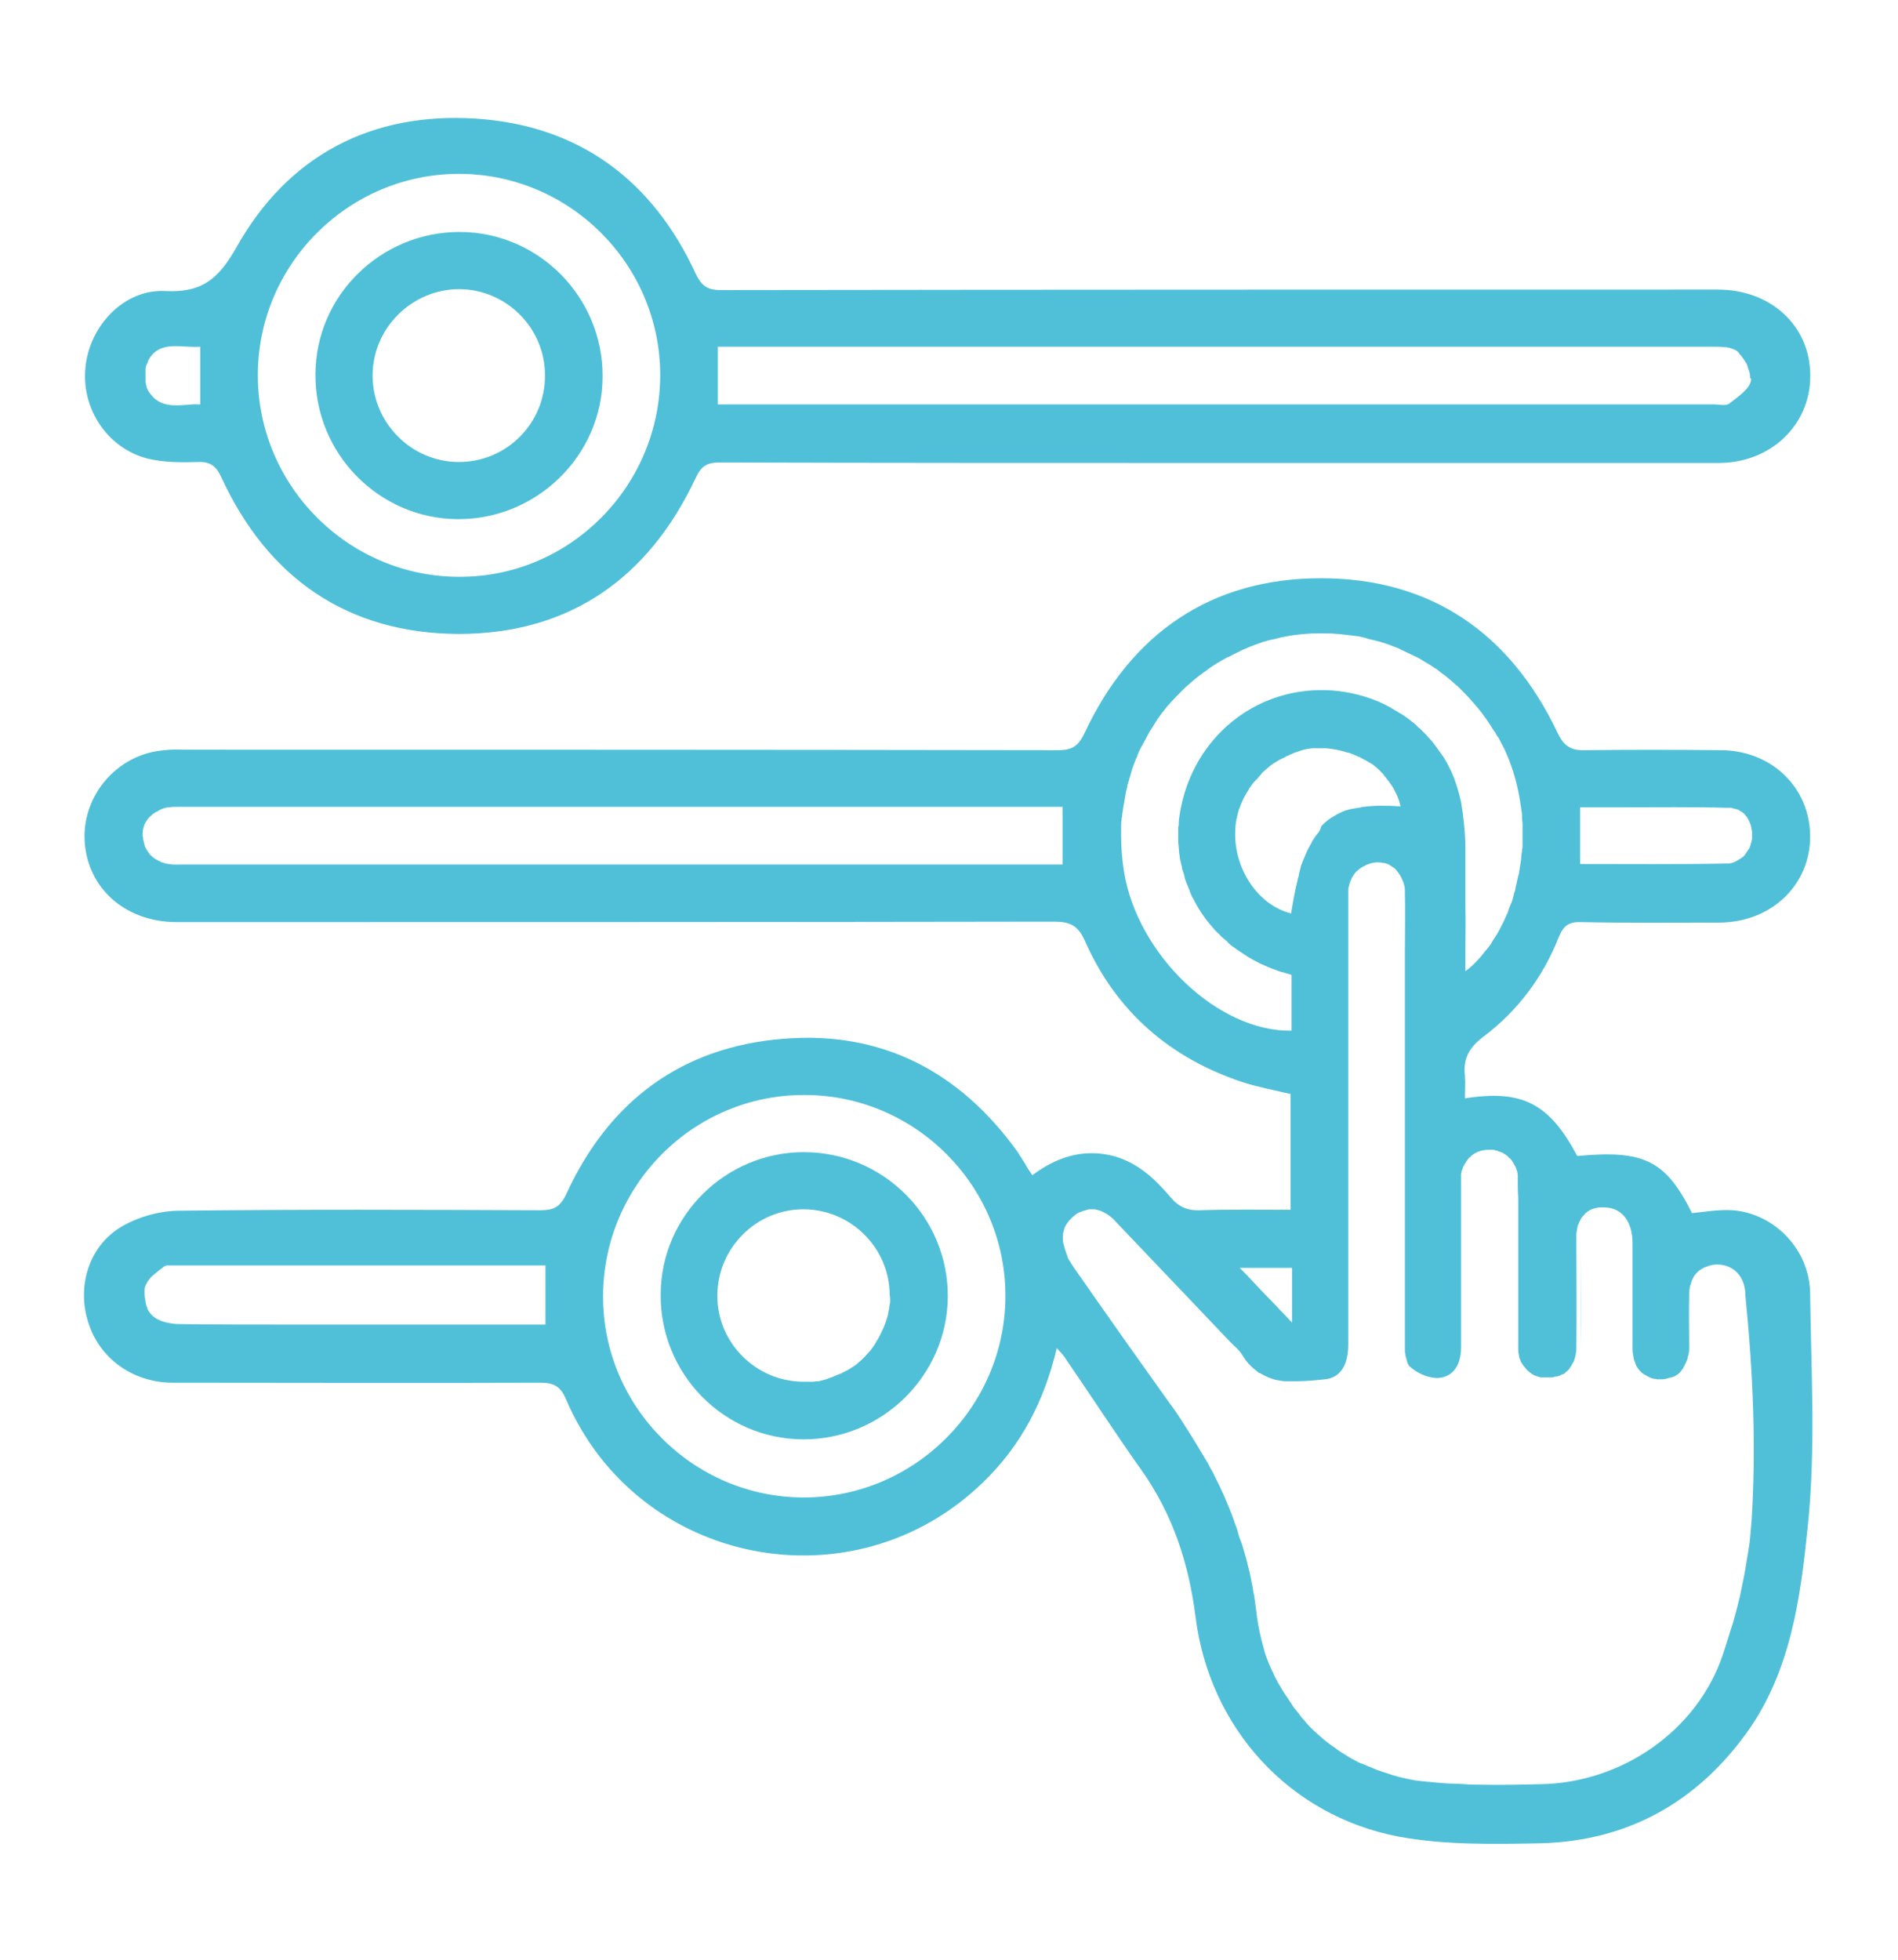 <?xml version="1.0" encoding="utf-8"?>
<!-- Generator: Adobe Illustrator 26.0.3, SVG Export Plug-In . SVG Version: 6.00 Build 0)  -->
<svg version="1.1" id="Calque_1" xmlns="http://www.w3.org/2000/svg" xmlns:xlink="http://www.w3.org/1999/xlink" x="0px" y="0px"
	 viewBox="0 0 395.3 408.1" style="enable-background:new 0 0 395.3 408.1;" xml:space="preserve">
<style type="text/css">
	.st0{fill:#50C0D9;}
</style>
<g>
	<path class="st0" d="M377,269.3c-0.1-9-7.3-16.6-16.1-17.3c-2.8-0.2-5.6,0.3-8.5,0.6c-5.5-11-10-13.2-23.9-11.9
		c-5.8-10.9-11.4-13.9-23.4-12c0-1.7,0.1-3.2,0-4.7c-0.4-3.5,0.8-5.8,3.8-8.1c7.2-5.4,12.5-12.5,15.8-20.9c1-2.4,2.2-3.1,4.7-3
		c9.6,0.2,19.2,0.1,28.8,0.1c10.8-0.1,18.9-7.9,18.8-18.1c-0.1-10.1-8.1-17.8-18.7-17.8c-9.4-0.1-18.7-0.1-28.1,0
		c-2.9,0.1-4.4-0.7-5.8-3.6c-9.8-20.7-26.3-32.2-49.3-32.2c-22.9,0-39.5,11.5-49.2,32.2c-1.3,2.7-2.5,3.6-5.5,3.6
		c-60.5-0.1-121-0.1-181.5-0.1c-1.5,0-3-0.1-4.5,0.1c-9.3,0.6-16.7,8.5-16.8,17.8c0,10.4,8.1,18,19.2,18c60.9,0,121.7,0,182.6-0.1
		c3.4,0,5.1,0.7,6.6,4.1c6.5,14.7,17.8,24.4,33,29.4c3.2,1,6.5,1.6,9.8,2.4v24.1c-6.5,0-12.7-0.1-18.9,0.1c-2.6,0.1-4.4-0.7-6.1-2.7
		c-3.2-3.8-6.8-7.2-11.9-8.6c-6.3-1.6-11.8,0.2-16.9,4c-0.6-0.9-1.1-1.6-1.5-2.4c-0.5-0.8-1.1-1.7-1.6-2.5
		c-12-16.7-28.3-25.2-48.8-23.5c-21.1,1.7-36.2,12.9-45.1,32.2c-1.3,2.8-2.6,3.5-5.5,3.5c-25.2-0.1-50.4-0.2-75.6,0.1
		c-4,0.1-8.5,1.4-11.9,3.5c-6.6,4.1-9,12.4-6.6,19.8c2.3,7.4,9.2,12.4,17.3,12.5c25.6,0,51.1,0.1,76.7,0c2.8,0,4.3,0.6,5.5,3.5
		c14.9,34.7,60,43.5,87,17.1c7.8-7.6,12.6-16.8,15.2-27.8c0.9,1,1.5,1.6,1.9,2.3c5.3,7.7,10.4,15.6,15.8,23.2
		c6.5,9.2,9.8,19.4,11.2,30.5c2.9,23,19.4,41.3,42.2,45.7c9.7,1.8,19.9,1.6,29.8,1.4c18.1-0.5,32.5-8.6,43-23.3
		c9-12.7,11-27.9,12.5-42.6C378.2,301.6,377.2,285.4,377,269.3z M329.2,168.1c2.9,0,5.7,0,8.5,0h0c0.1,0,0.1,0,0.2,0
		c7.3,0,14.6-0.1,21.8,0.1c0.1,0,0.3,0,0.4,0c0.1,0,0.2,0,0.2,0c0,0,0.1,0,0.2,0c0.1,0,0.2,0,0.3,0.1c0,0,0.1,0,0.1,0
		c0.1,0,0.2,0.1,0.4,0.1c0.1,0,0.3,0.1,0.4,0.1c0.1,0,0.2,0.1,0.3,0.1c0.1,0,0.2,0.1,0.2,0.1c0,0,0.1,0.1,0.1,0.1
		c0.1,0.1,0.2,0.1,0.4,0.2c0.1,0.1,0.3,0.2,0.4,0.3c0.2,0.2,0.5,0.5,0.7,0.8s0.4,0.6,0.5,0.9c0.1,0.2,0.2,0.5,0.3,0.7
		c0.1,0.2,0.1,0.3,0.1,0.5c0,0.1,0.1,0.3,0.1,0.4c0,0.2,0.1,0.4,0.1,0.5s0,0.4,0,0.6c0,0.1,0,0.2,0,0.3c0,0.1,0,0.3,0,0.5
		c0,0.1,0,0.1,0,0.1c0,0.2,0,0.3-0.1,0.5c0,0.1,0,0.2-0.1,0.4c0,0.1-0.1,0.3-0.1,0.4c-0.1,0.2-0.1,0.4-0.2,0.6
		c0,0.1-0.1,0.2-0.2,0.3c-0.1,0.1-0.1,0.2-0.2,0.3c-0.2,0.3-0.4,0.6-0.6,0.9c-0.2,0.3-0.5,0.5-0.8,0.7c-0.3,0.2-0.6,0.4-1,0.6
		c-0.1,0.1-0.3,0.1-0.4,0.2c-0.2,0.1-0.4,0.1-0.6,0.2c-0.2,0-0.3,0.1-0.5,0.1c-0.2,0-0.4,0-0.6,0c-10,0.2-20.1,0.1-30.4,0.1V168.1z
		 M221.4,180H38.5c-1.1,0-2.3,0.1-3.4-0.1c-0.2,0-0.4-0.1-0.6-0.1c-0.2-0.1-0.4-0.1-0.6-0.2c-0.2,0-0.3-0.1-0.5-0.2
		c-0.2-0.1-0.3-0.1-0.4-0.2c-0.7-0.3-1.2-0.7-1.7-1.2c-0.1-0.1-0.2-0.2-0.3-0.4c-0.1-0.1-0.2-0.3-0.3-0.4c-0.2-0.3-0.3-0.6-0.5-0.9
		c-0.1-0.3-0.2-0.7-0.3-1.1c0-0.1-0.1-0.3-0.1-0.4c0,0,0,0,0,0c0,0,0-0.1,0-0.1c0-0.2,0-0.4-0.1-0.6c0-0.5,0-0.9,0.1-1.4
		c0.1-0.7,0.4-1.4,0.8-1.9c0.2-0.3,0.4-0.6,0.7-0.8c0.3-0.3,0.6-0.6,1-0.8c0.1-0.1,0.2-0.2,0.4-0.2c0.2-0.1,0.3-0.2,0.5-0.3
		c0.1-0.1,0.2-0.1,0.4-0.2c0.2-0.1,0.3-0.1,0.5-0.2c0.4-0.1,0.7-0.2,1.1-0.2c0.7-0.1,1.5-0.1,2.2-0.1h0c60.2,0,120.4,0,180.6,0h3.3
		V180z M113.6,275.8H110c-8.5,0-17,0-25.6,0c-4.7,0-9.3,0-14,0c-4,0-8,0-11.9,0c-7,0-14,0-21-0.1c-2,0-4.5-0.5-5.8-1.8
		c-0.1-0.1-0.1-0.1-0.2-0.2c-0.1-0.1-0.2-0.3-0.4-0.5c-0.1-0.1-0.1-0.2-0.2-0.3c-0.1-0.1-0.2-0.3-0.2-0.5c-0.1-0.2-0.1-0.3-0.2-0.5
		c0-0.1-0.1-0.2-0.1-0.4c0-0.1-0.1-0.3-0.1-0.5c0,0,0,0,0-0.1c0-0.1-0.1-0.3-0.1-0.5c-0.1-0.5-0.1-0.9-0.1-1.4c0-0.2,0-0.4,0-0.5
		s0-0.3,0.1-0.5c0-0.1,0.1-0.2,0.1-0.3c0-0.1,0.1-0.2,0.2-0.4s0.1-0.2,0.2-0.4c0.1-0.1,0.2-0.3,0.3-0.4c0,0,0,0,0,0
		c0.1-0.1,0.2-0.2,0.2-0.3c0.2-0.2,0.4-0.4,0.5-0.5c0.8-0.7,1.7-1.4,2.5-2c0.1-0.1,0.2-0.1,0.2-0.1s0.2-0.1,0.3-0.1
		c0.1,0,0.2,0,0.3,0c0.5,0,1.1,0,1.7,0c16.5,0,33,0,49.6,0h24.8c0.4,0,0.7,0,1.1,0c0.1,0,0.2,0,0.3,0c0.2,0,0.4,0,0.7,0
		c0.1,0,0.2,0,0.4,0L113.6,275.8L113.6,275.8z M167.4,311.8c-23,0-41.9-18.9-41.8-42s18.9-41.9,42-41.8c23,0,41.9,18.9,41.8,42
		C209.3,293,190.4,311.8,167.4,311.8z M234.1,181.5c-0.4-2.5-0.6-5-0.6-7.5c0-0.4,0-0.9,0-1.3c0-0.2,0-0.4,0-0.6
		c0-0.5,0-0.9,0.1-1.4c0-0.2,0-0.4,0.1-0.7c0-0.1,0-0.1,0-0.1c0-0.3,0.1-0.6,0.1-0.8c0.1-0.4,0.1-0.9,0.2-1.3
		c0.1-0.4,0.1-0.7,0.2-1.1c0-0.2,0.1-0.4,0.1-0.6s0.1-0.4,0.1-0.6c0.1-0.4,0.1-0.7,0.2-1s0.2-0.7,0.2-1c0-0.1,0.1-0.2,0.1-0.3
		c0.1-0.3,0.2-0.6,0.3-1c0,0,0,0,0-0.1c0-0.1,0-0.1,0.1-0.2c0,0,0,0,0,0c0.1-0.4,0.2-0.7,0.3-1.1c0.2-0.8,0.5-1.5,0.8-2.3
		c0.1-0.3,0.2-0.6,0.4-0.9c0.1-0.2,0.1-0.4,0.2-0.6c0.1-0.2,0.2-0.5,0.3-0.7c0.2-0.4,0.4-0.8,0.6-1.1c0.5-0.9,1-1.9,1.5-2.8
		c0.6-0.9,1.1-1.8,1.7-2.7c0.6-0.9,1.3-1.7,1.9-2.5c0.7-0.8,1.4-1.6,2.2-2.4c0.3-0.3,0.6-0.6,0.9-0.9c0.2-0.2,0.5-0.5,0.7-0.7
		c0.9-0.8,1.8-1.6,2.7-2.3c0.2-0.2,0.5-0.4,0.7-0.5c0.2-0.2,0.5-0.4,0.8-0.6c0.3-0.2,0.5-0.4,0.8-0.6c1.1-0.8,2.3-1.5,3.6-2.2
		c0.1-0.1,0.3-0.2,0.5-0.2c0.3-0.2,0.7-0.4,1.1-0.6c0.1-0.1,0.3-0.1,0.4-0.2c0.4-0.2,0.7-0.3,1-0.5c0.3-0.1,0.6-0.3,0.9-0.4
		c0.2-0.1,0.5-0.2,0.7-0.3c0.2-0.1,0.5-0.2,0.8-0.3c0.4-0.2,0.8-0.3,1.3-0.5c0.5-0.2,1.1-0.4,1.6-0.5c0.5-0.2,1.1-0.3,1.6-0.4
		c0.5-0.1,1.1-0.3,1.6-0.4c0.4-0.1,0.7-0.1,1-0.2c2.8-0.5,5.6-0.7,8.5-0.6l0.6,0c0.6,0,1.1,0.1,1.7,0.1c0.6,0.1,1.1,0.1,1.7,0.2
		c0,0,0,0,0,0c0,0,0,0,0.1,0c0.3,0,0.5,0.1,0.8,0.1c0.3,0,0.6,0.1,0.9,0.1c0.9,0.1,1.8,0.3,2.7,0.6c0.8,0.2,1.6,0.4,2.4,0.6
		c1,0.3,2,0.6,2.9,1c0.9,0.3,1.7,0.7,2.5,1.1c0.8,0.4,1.7,0.8,2.5,1.2c0.4,0.2,0.8,0.4,1.2,0.7c0.8,0.5,1.6,0.9,2.4,1.5
		c0.4,0.2,0.8,0.5,1.1,0.8c0.4,0.3,0.7,0.5,1.1,0.8c0.7,0.6,1.5,1.2,2.1,1.8c0.4,0.3,0.7,0.6,1,0.9c0.3,0.3,0.7,0.7,1,1
		c0.7,0.7,1.3,1.4,1.9,2.1c1,1.1,1.9,2.3,2.8,3.6c0.2,0.3,0.4,0.6,0.6,0.9c0.3,0.5,0.6,1,1,1.5c0.2,0.4,0.4,0.8,0.7,1.1
		c0.4,0.8,0.8,1.6,1.2,2.3c1.1,2.4,2,4.9,2.6,7.5c0.1,0.4,0.2,0.9,0.3,1.3c0.3,1.4,0.5,2.8,0.7,4.2c0.1,0.5,0.1,1,0.1,1.5
		c0,0.4,0.1,0.8,0.1,1.2c0,0.3,0,0.6,0,0.8c0,0.5,0,1,0,1.4c0,0.4,0,0.9,0,1.3c0,0.3,0,0.5,0,0.8c0,0.3,0,0.7-0.1,1
		c0,0.3,0,0.5-0.1,0.8c0,0.4-0.1,0.9-0.1,1.3c-0.1,0.6-0.2,1.3-0.3,1.9c0,0.2-0.1,0.4-0.1,0.6c0,0.3-0.1,0.6-0.2,0.9
		s-0.1,0.6-0.2,0.9c-0.1,0.6-0.3,1.2-0.4,1.8c0,0.2-0.1,0.5-0.2,0.7c-0.1,0.4-0.2,0.8-0.3,1.2c-0.1,0.5-0.3,1-0.5,1.4
		c-0.2,0.5-0.4,0.9-0.5,1.4c-0.1,0.3-0.3,0.6-0.4,0.9c-0.1,0.3-0.3,0.6-0.4,0.9c-0.3,0.6-0.6,1.2-0.9,1.8s-0.6,1.1-1,1.7
		c-0.2,0.4-0.5,0.7-0.7,1.1c0,0.1-0.1,0.1-0.1,0.2c-0.2,0.4-0.5,0.7-0.8,1.1c-0.2,0.2-0.4,0.5-0.6,0.7c-0.2,0.3-0.5,0.6-0.7,0.9
		c-0.4,0.4-0.7,0.8-1.1,1.2c-0.4,0.4-0.9,0.9-1.4,1.3c-0.1,0.1-0.2,0.2-0.4,0.3c-0.1,0.1-0.2,0.2-0.4,0.3v0c0-1.5,0-2.9,0-4.3
		c0,0,0,0,0,0c0-0.1,0-0.1,0-0.2c0-0.7,0-1.4,0-2.1c0-2.5,0-4.9,0-7.4c0-0.5,0-1,0-1.6c0-1.1,0-2.2,0-3.3c0-1.1,0-2.2,0-3.3
		c0-0.5,0-1,0-1.5c0-0.6,0-1.2,0-1.8c0-2.4-0.2-4.7-0.5-7c-0.1-0.5-0.1-0.9-0.2-1.4c-0.1-0.4-0.1-0.9-0.2-1.3
		c-0.4-1.8-0.9-3.5-1.5-5.1c-0.2-0.4-0.3-0.8-0.5-1.2c-0.2-0.4-0.4-0.8-0.6-1.2c-0.2-0.4-0.4-0.8-0.6-1.1c-0.2-0.4-0.4-0.7-0.7-1.1
		c-0.5-0.7-1-1.4-1.5-2.1c-0.2-0.3-0.5-0.6-0.7-0.9c-0.8-0.9-1.6-1.8-2.6-2.7c-0.2-0.1-0.3-0.3-0.5-0.4c0,0,0,0,0-0.1
		c-0.2-0.2-0.4-0.3-0.6-0.5c-1-0.8-2-1.6-3.1-2.2c-0.7-0.4-1.5-0.9-2.2-1.3c-0.4-0.2-0.8-0.4-1.2-0.6c-0.8-0.4-1.6-0.7-2.4-1
		c-3.4-1.2-7.1-1.9-11-1.8c-14.6,0.3-26.6,11-28.9,25.9c-0.1,0.6-0.2,1.2-0.2,1.9c0,0.2,0,0.5-0.1,0.7c0,0.1,0,0.1,0,0.2
		c0,0.2,0,0.5,0,0.7c0,0.3,0,0.6,0,1c0,0.4,0,0.8,0,1.1c0,0.1,0,0.1,0,0.1c0,0.4,0.1,0.8,0.1,1.1c0,0.4,0.1,0.9,0.1,1.3
		c0.1,0.4,0.1,0.9,0.2,1.3s0.2,0.8,0.3,1.3c0.1,0.2,0.1,0.4,0.1,0.6c0.1,0.2,0.1,0.4,0.2,0.6s0.1,0.4,0.2,0.6c0,0,0,0,0,0
		c0,0.2,0.1,0.3,0.1,0.5c0.2,0.8,0.5,1.5,0.8,2.2c0.1,0.2,0.2,0.5,0.3,0.7c0,0,0,0,0,0.1c0.1,0.2,0.2,0.5,0.3,0.7
		c0.1,0.3,0.2,0.5,0.4,0.8c0.4,0.7,0.7,1.4,1.1,2c0.8,1.3,1.7,2.6,2.7,3.7c0.5,0.6,1,1.2,1.6,1.7c0.4,0.5,0.9,0.9,1.4,1.3
		c0.2,0.2,0.4,0.3,0.5,0.5c0.4,0.4,0.9,0.8,1.4,1.1c0.2,0.2,0.5,0.4,0.7,0.5c0.3,0.2,0.6,0.4,0.9,0.6c0.4,0.3,0.8,0.5,1.2,0.8
		c0.2,0.1,0.5,0.3,0.7,0.4c0.6,0.3,1.1,0.6,1.7,0.9c1.1,0.5,2.2,1,3.4,1.4c0.5,0.2,1,0.4,1.6,0.5c0.5,0.2,1.1,0.3,1.6,0.5v11.6
		C253.7,214.9,236.9,198.8,234.1,181.5z M274.3,173.7c-0.3,0.4-0.6,0.8-0.9,1.3c-0.1,0.1-0.2,0.3-0.2,0.4c-0.4,0.7-0.8,1.4-1.1,2.1
		c-0.1,0.2-0.2,0.5-0.3,0.7c-0.2,0.4-0.3,0.8-0.5,1.2c-0.1,0.2-0.1,0.3-0.2,0.5c-0.1,0.2-0.2,0.5-0.2,0.7c0,0.1-0.1,0.2-0.1,0.4
		c0,0.1-0.1,0.2-0.1,0.4c-0.1,0.3-0.2,0.6-0.2,0.9c0,0.1,0,0.2-0.1,0.3c-0.1,0.3-0.1,0.6-0.2,0.9c-0.5,2-0.9,4.2-1.3,6.7
		c-7.1-1.8-12.2-9.7-11.6-17.8c0-0.4,0.1-0.8,0.1-1.1c0-0.2,0.1-0.4,0.1-0.6c0-0.1,0-0.2,0.1-0.3c0-0.2,0.1-0.4,0.1-0.6
		c0.1-0.4,0.2-0.8,0.3-1.1c0-0.2,0.1-0.3,0.2-0.5c0.1-0.2,0.1-0.4,0.2-0.6c0.3-0.6,0.5-1.3,0.9-1.9c0.1-0.2,0.2-0.4,0.4-0.7
		c0.1-0.2,0.3-0.4,0.4-0.7c0.4-0.6,0.8-1.2,1.3-1.7c0.1-0.1,0.2-0.2,0.3-0.3c0.2-0.2,0.4-0.4,0.6-0.7c0.2-0.2,0.4-0.4,0.5-0.6
		c0.1-0.1,0.2-0.2,0.3-0.3c0.2-0.2,0.5-0.4,0.7-0.6c0.2-0.2,0.5-0.4,0.7-0.6c0.6-0.5,1.3-0.9,2-1.3c0.2-0.1,0.4-0.2,0.6-0.3
		c0.3-0.1,0.6-0.3,0.8-0.4c0,0,0.1-0.1,0.2-0.1c0.3-0.1,0.6-0.3,0.9-0.4c0.2-0.1,0.5-0.2,0.7-0.3c0.3-0.1,0.6-0.2,0.9-0.3
		c0.2-0.1,0.4-0.1,0.6-0.2c0.2-0.1,0.5-0.1,0.8-0.2c0.5-0.1,1-0.2,1.6-0.2c0.2,0,0.5,0,0.8,0c0.3,0,0.5,0,0.8,0c0.3,0,0.5,0,0.8,0
		c0.4,0,0.8,0.1,1.1,0.1c0.2,0,0.3,0,0.5,0.1c0.3,0,0.5,0.1,0.8,0.1c0.3,0.1,0.5,0.1,0.8,0.2c0.3,0.1,0.5,0.1,0.8,0.2
		c0.3,0.1,0.5,0.2,0.8,0.2c0.7,0.2,1.3,0.5,2,0.8c0.1,0.1,0.2,0.1,0.3,0.1c0.2,0.1,0.4,0.2,0.5,0.3c0.3,0.1,0.5,0.3,0.8,0.4
		c0.2,0.1,0.5,0.3,0.7,0.4c0.2,0.1,0.4,0.3,0.7,0.4c0.6,0.5,1.3,1,1.8,1.6c0.1,0.1,0.2,0.2,0.3,0.3c0.2,0.2,0.3,0.3,0.4,0.5
		c0.1,0.2,0.3,0.3,0.4,0.5c0.4,0.5,0.8,1,1.1,1.5c0.1,0.2,0.3,0.4,0.4,0.6c0.2,0.4,0.4,0.8,0.6,1.2c0.4,0.8,0.7,1.7,0.9,2.6h0
		c-2.9-0.2-5.5-0.2-7.7,0.1c-0.2,0-0.3,0-0.5,0.1c-0.4,0.1-0.8,0.1-1.2,0.2c-0.2,0-0.4,0.1-0.6,0.1s-0.4,0.1-0.6,0.1
		c-0.1,0-0.2,0.1-0.3,0.1c-0.2,0.1-0.5,0.1-0.7,0.2c-0.2,0.1-0.5,0.2-0.7,0.3c-0.2,0.1-0.4,0.2-0.6,0.3c-0.1,0.1-0.3,0.1-0.4,0.2
		c-0.7,0.4-1.4,0.8-2,1.3c-0.4,0.3-0.8,0.7-1.2,1.1C275,172.8,274.7,173.3,274.3,173.7z M269.1,264v11.4c-0.5-0.5-0.9-1-1.4-1.5
		c-0.7-0.7-1.4-1.4-2-2.1c-1.6-1.6-3.1-3.2-4.7-4.9c-0.9-1-1.8-1.9-2.8-2.9H269.1z M364.8,316.7c-0.1,1.2-0.2,2.4-0.3,3.5
		s-0.3,2.4-0.5,3.5c-0.1,0.6-0.2,1.2-0.3,1.8c-0.1,0.6-0.2,1.2-0.3,1.8c-0.2,1.2-0.5,2.4-0.7,3.5s-0.5,2.4-0.8,3.5
		c-0.2,0.9-0.5,1.8-0.7,2.6c-0.2,0.9-0.5,1.7-0.8,2.6c-0.2,0.8-0.5,1.6-0.7,2.3c-0.3,0.9-0.6,1.9-0.9,2.8
		c-5.4,15.9-21.1,26.6-37.9,26.9c-4.3,0.1-8.7,0.2-13,0.1c-0.9,0-1.8,0-2.7-0.1c-1.5-0.1-3-0.1-4.5-0.2c-0.7-0.1-1.5-0.1-2.2-0.2
		c-0.4,0-0.7-0.1-1.1-0.1c-0.4,0-0.7-0.1-1.1-0.1c-0.3,0-0.6-0.1-0.8-0.1c-0.3,0-0.6-0.1-0.8-0.1c-1.1-0.2-2.2-0.4-3.3-0.7
		c-1.1-0.3-2.1-0.6-3.2-1c-0.4-0.1-0.8-0.3-1.2-0.4c-0.2,0-0.3-0.1-0.5-0.2c-0.4-0.2-0.8-0.3-1.2-0.5c-0.1,0-0.2-0.1-0.3-0.1
		c-0.5-0.2-0.9-0.4-1.4-0.6c0,0,0,0-0.1,0c-0.5-0.2-1-0.5-1.4-0.7c-0.5-0.3-1-0.5-1.4-0.8c-0.9-0.6-1.9-1.1-2.7-1.8
		c-0.8-0.5-1.5-1.1-2.3-1.7c-0.3-0.3-0.6-0.5-0.9-0.8c-0.3-0.3-0.6-0.5-0.9-0.8c-0.5-0.5-1.1-1-1.5-1.5c-0.2-0.2-0.4-0.4-0.6-0.7
		c-0.2-0.3-0.5-0.5-0.7-0.8c-0.2-0.2-0.4-0.5-0.6-0.8c-0.5-0.6-1.1-1.3-1.5-2c-0.6-0.9-1.2-1.8-1.8-2.7c-0.2-0.4-0.5-0.8-0.7-1.2
		c-0.2-0.3-0.4-0.6-0.5-0.9c-0.2-0.3-0.3-0.6-0.5-0.9c0,0,0,0,0,0c-0.1-0.3-0.3-0.6-0.4-0.9c0-0.1-0.1-0.1-0.1-0.2
		c-0.2-0.4-0.3-0.7-0.5-1.1c-0.1-0.3-0.3-0.6-0.4-1c-0.4-0.9-0.7-1.8-0.9-2.7c-0.6-2.1-1.1-4.3-1.4-6.5c-0.1-1.1-0.3-2.1-0.4-3.1
		c-0.1-0.8-0.2-1.5-0.4-2.3c0-0.1,0-0.2,0-0.2c-0.1-0.7-0.3-1.4-0.4-2.1c-0.2-1-0.4-2-0.7-3c-0.2-1-0.5-2-0.8-3
		c-0.2-0.7-0.4-1.5-0.7-2.2s-0.5-1.4-0.7-2.2c-0.2-0.7-0.5-1.3-0.7-2c-0.6-1.7-1.3-3.4-2-5c-0.3-0.7-0.7-1.5-1-2.2
		c-0.4-0.7-0.7-1.5-1.1-2.2c-0.2-0.5-0.5-1-0.8-1.5c-0.3-0.6-0.6-1.2-1-1.8c-0.3-0.5-0.6-1-0.9-1.5c-0.3-0.5-0.6-1-0.9-1.5
		c-1.3-2.2-2.7-4.3-4.1-6.5c-0.6-0.9-1.2-1.7-1.8-2.5c-1.8-2.5-3.6-5.1-5.4-7.6c-1.2-1.7-2.4-3.4-3.7-5.2c-1.9-2.7-3.8-5.4-5.7-8.1
		c-1.6-2.3-3.2-4.6-4.9-7c-0.1-0.2-0.3-0.4-0.4-0.6c-0.1-0.2-0.2-0.3-0.3-0.5c-0.1-0.1-0.1-0.2-0.2-0.3c-0.1-0.2-0.2-0.3-0.3-0.5
		c-0.1-0.2-0.2-0.4-0.2-0.6c-0.1-0.2-0.1-0.3-0.2-0.5c-0.1-0.3-0.2-0.6-0.3-0.9c0-0.1-0.1-0.2-0.1-0.4c0-0.1-0.1-0.2-0.1-0.3
		s0-0.2-0.1-0.3c0-0.2-0.1-0.4-0.1-0.6c-0.1-0.5,0-1.1,0-1.6c0,0,0,0,0,0c0-0.1,0.1-0.3,0.1-0.4v0c0-0.1,0.1-0.3,0.1-0.4
		s0.1-0.3,0.1-0.4c0.1-0.2,0.2-0.4,0.3-0.6c0.1-0.1,0.1-0.2,0.2-0.3c0.1-0.2,0.2-0.3,0.3-0.4c0.2-0.3,0.5-0.6,0.7-0.8
		c0.2-0.2,0.5-0.4,0.7-0.6c0.1-0.1,0.3-0.2,0.4-0.3c0.3-0.2,0.6-0.3,0.9-0.4c0.2-0.1,0.4-0.2,0.6-0.2c0.2-0.1,0.4-0.1,0.6-0.2
		c0.1,0,0.3-0.1,0.4-0.1c0,0,0,0,0,0c0.1,0,0.1,0,0.2,0c0.1,0,0.3,0,0.4,0c0.1,0,0.2,0,0.3,0c0.1,0,0.1,0,0.2,0
		c0.2,0,0.4,0.1,0.6,0.1c0.2,0.1,0.4,0.1,0.7,0.2c0.2,0.1,0.4,0.2,0.6,0.3c0.2,0.1,0.4,0.2,0.6,0.3c0.2,0.1,0.4,0.3,0.6,0.4
		c0.5,0.4,1,0.8,1.4,1.3c8,8.4,16,16.8,24,25.2c0.8,0.8,1.7,1.5,2.3,2.5c0.1,0.2,0.3,0.4,0.4,0.6c0.1,0.2,0.3,0.4,0.4,0.6
		c0.2,0.2,0.4,0.5,0.6,0.7c0.1,0.1,0.2,0.2,0.3,0.3c0.2,0.2,0.3,0.3,0.5,0.5c0.2,0.1,0.3,0.3,0.5,0.4c0.2,0.2,0.4,0.3,0.6,0.5
		c0.1,0.1,0.2,0.2,0.4,0.2c0.4,0.2,0.7,0.4,1.1,0.6c0.3,0.1,0.6,0.3,0.9,0.4c0.2,0.1,0.4,0.1,0.6,0.2s0.4,0.1,0.6,0.2
		c0.2,0,0.4,0.1,0.5,0.1c0,0,0.1,0,0.1,0c0.2,0,0.4,0.1,0.6,0.1c0,0,0,0,0,0c0.4,0.1,0.8,0.1,1.2,0.1c0.2,0,0.5,0,0.8,0
		c0.4,0,0.8,0,1.2,0c0,0,0,0,0,0c2,0,4-0.2,5.9-0.4c3.3-0.3,4.9-3,4.9-7.3c0-15.5,0-30.9,0-46.4c0-15.6,0-31.2,0-46.8
		c0-0.4,0-0.8,0-1.1c0-0.1,0-0.2,0-0.3v0c0-0.3,0.1-0.7,0.2-1c0-0.2,0.1-0.4,0.2-0.6c0-0.2,0.1-0.4,0.2-0.5c0.1-0.2,0.1-0.3,0.2-0.5
		c0.2-0.3,0.4-0.6,0.6-0.9c0.1-0.1,0.2-0.3,0.4-0.4c0.5-0.5,1.1-0.9,1.8-1.2c0,0,0.1,0,0.1-0.1c0.2-0.1,0.4-0.1,0.6-0.2
		c0.2-0.1,0.4-0.1,0.6-0.2c0.6-0.1,1.2-0.2,1.8-0.1c0,0,0.1,0,0.1,0c0.1,0,0.2,0,0.4,0.1c0.1,0,0.1,0,0.2,0c0.2,0,0.3,0.1,0.5,0.1
		c0.4,0.1,0.7,0.3,1,0.5c0.1,0.1,0.2,0.1,0.3,0.2c0.1,0.1,0.2,0.1,0.3,0.2c0.2,0.1,0.4,0.3,0.5,0.5c0,0,0.1,0.1,0.1,0.1
		c0.5,0.6,0.9,1.2,1.2,2c0.2,0.4,0.3,0.8,0.4,1.2c0.1,0.4,0.1,0.9,0.1,1.4c0.1,4.1,0,8.2,0,12.3c0,26.9,0,53.9,0,80.8
		c0,0.3,0,0.6,0,0.9c0,0.2,0,0.4,0,0.7c0,0.2,0,0.4,0,0.6c0,0.2,0,0.5,0.1,0.7c0,0.4,0.1,0.7,0.2,1c0,0.1,0.1,0.3,0.1,0.4
		c0,0.1,0.1,0.2,0.1,0.4c0.1,0.2,0.2,0.5,0.4,0.7c0.1,0.1,0.1,0.2,0.2,0.2c1.5,1.4,4.1,2.5,6.1,2.3c3.2-0.4,4.5-3.1,4.5-6.4
		c0-5.4,0-10.7,0-16.1s0-10.7,0-16.1c0-1,0-2,0-3c0-0.2,0-0.3,0-0.5c0,0,0,0,0-0.1c0-0.1,0-0.1,0-0.2c0-0.2,0.1-0.4,0.1-0.5
		c0-0.2,0.1-0.4,0.2-0.6c0.1-0.4,0.3-0.8,0.5-1.1c0.2-0.3,0.4-0.6,0.6-0.9c0.1-0.1,0.2-0.3,0.4-0.4c1-1.1,2.5-1.6,4.1-1.6
		c0.2,0,0.4,0,0.5,0c0.1,0,0.1,0,0.2,0c0,0,0,0,0,0c0.1,0,0.3,0,0.4,0.1c0.2,0,0.3,0.1,0.5,0.1c0.1,0,0.1,0,0.2,0.1
		c0.3,0.1,0.6,0.2,0.9,0.3c0.1,0.1,0.2,0.1,0.3,0.2c0.2,0.1,0.3,0.2,0.5,0.3c0,0,0,0,0.1,0.1c0.1,0.1,0.3,0.2,0.4,0.4
		c0.1,0.1,0.2,0.2,0.3,0.2c0.1,0.1,0.2,0.2,0.3,0.4c0.1,0.1,0.2,0.2,0.2,0.3c0.1,0.1,0.2,0.2,0.2,0.3c0.1,0.2,0.3,0.5,0.4,0.7
		c0.2,0.4,0.3,0.8,0.4,1.1c0,0.2,0.1,0.4,0.1,0.6c0,0.2,0,0.4,0,0.6c0,1.4,0,2.8,0.1,4.2c0,5,0,9.9,0,14.9c0,5.4,0,10.7,0,16.1
		c0,0.2,0,0.4,0,0.6c0,0.5,0.1,1,0.2,1.5c0,0.2,0.1,0.4,0.2,0.6s0.1,0.4,0.2,0.5c0,0.1,0.1,0.2,0.2,0.3c0.1,0.2,0.2,0.4,0.4,0.6
		c0,0,0.1,0.1,0.1,0.1c0.1,0.1,0.2,0.3,0.3,0.4c0.1,0.1,0.1,0.1,0.2,0.2c0,0,0,0,0,0c0.1,0.1,0.1,0.2,0.2,0.2c0,0,0,0,0.1,0.1
		c0.1,0.1,0.3,0.2,0.5,0.4c0.2,0.2,0.5,0.3,0.8,0.5c0.1,0,0.2,0.1,0.3,0.1c0.3,0.1,0.6,0.2,1,0.3c0.1,0,0.2,0,0.3,0
		c0.1,0,0.2,0,0.3,0c0.1,0,0.2,0,0.3,0c0.2,0,0.4,0,0.6,0s0.4,0,0.6,0c0.2,0,0.5,0,0.7-0.1s0.4-0.1,0.6-0.1c0.2-0.1,0.4-0.1,0.6-0.2
		c0.2-0.1,0.3-0.2,0.5-0.2c0.1-0.1,0.3-0.1,0.4-0.2c0.1,0,0.1-0.1,0.2-0.2c0.2-0.2,0.4-0.3,0.6-0.5c0.1-0.1,0.2-0.2,0.2-0.3
		c0,0,0.1-0.1,0.1-0.1c0.1-0.1,0.1-0.2,0.2-0.3c0.1-0.1,0.2-0.3,0.3-0.5c0.1-0.2,0.2-0.4,0.3-0.5c0.1-0.2,0.2-0.4,0.2-0.6
		c0.1-0.2,0.1-0.4,0.2-0.6c0-0.2,0.1-0.4,0.1-0.6c0,0,0,0,0,0c0-0.2,0.1-0.5,0.1-0.7c0-0.2,0-0.5,0-0.8c0.1-7.2,0-14.5,0-21.7v-0.2
		c0-0.1,0-0.2,0-0.3c0-0.3,0-0.5,0-0.8c0,0,0,0,0,0c0,0,0,0,0,0c0-0.1,0-0.3,0-0.4c0-0.2,0.1-0.4,0.1-0.6c0-0.2,0.1-0.4,0.1-0.6
		c0-0.2,0.1-0.4,0.1-0.5c0-0.1,0-0.1,0.1-0.2c0-0.1,0.1-0.1,0.1-0.2c0,0,0-0.1,0-0.1c0.1-0.1,0.1-0.3,0.2-0.4
		c0.1-0.2,0.2-0.4,0.3-0.6c0.1-0.1,0.2-0.3,0.3-0.4c0.1-0.1,0.2-0.2,0.3-0.3c0.1-0.1,0.2-0.2,0.2-0.3c0.1-0.1,0.2-0.2,0.3-0.2
		c0.1-0.1,0.1-0.1,0.2-0.2c0.3-0.2,0.6-0.4,0.9-0.5c0.2-0.1,0.4-0.1,0.5-0.2c0,0,0.1,0,0.1,0c0.4-0.1,0.8-0.2,1.2-0.2
		c0,0,0.1,0,0.1,0c0.2,0,0.4,0,0.6,0c3.7,0,6,2.8,6,7.5c0,4.5,0,9.1,0,13.6c0,2.6,0,5.1,0,7.7c0,0.3,0,0.5,0,0.8
		c0,0.5,0.1,1,0.2,1.5c0,0.2,0.1,0.4,0.1,0.6c0.1,0.2,0.1,0.4,0.2,0.5c0,0.1,0.1,0.2,0.1,0.3c0.1,0.4,0.3,0.7,0.5,1
		c0.2,0.3,0.5,0.6,0.8,0.9c0.1,0.1,0.2,0.2,0.4,0.3c0.1,0.1,0.1,0.1,0.2,0.1c0.6,0.4,1.2,0.7,1.9,0.9c0.1,0,0.1,0,0.2,0c0,0,0,0,0,0
		c0.1,0,0.3,0,0.5,0.1c0.2,0,0.5,0,0.7,0c0.4,0,0.7,0,1.1-0.1c0.1,0,0.2,0,0.3-0.1c0,0,0,0,0,0c0.1,0,0.2,0,0.3-0.1
		c0.1,0,0.1,0,0.2,0c0.1,0,0.2-0.1,0.4-0.1c0.1,0,0.2-0.1,0.3-0.1c0.1,0,0.2-0.1,0.3-0.1c0.1,0,0.1-0.1,0.2-0.1
		c0.5-0.3,0.9-0.6,1.2-1c0.1-0.1,0.1-0.2,0.2-0.3c0.2-0.2,0.3-0.4,0.4-0.7c0.1-0.1,0.1-0.2,0.2-0.3c0.1-0.3,0.3-0.6,0.4-0.9
		c0-0.1,0.1-0.2,0.1-0.3c0-0.1,0.1-0.3,0.1-0.4c0-0.1,0-0.2,0.1-0.3c0.1-0.4,0.2-0.9,0.2-1.4c0-0.2,0-0.5,0-0.8v0
		c0-3.5-0.1-7,0-10.5c0-0.2,0-0.5,0-0.7c0-0.2,0.1-0.4,0.1-0.7c0-0.2,0.1-0.4,0.1-0.5c0-0.1,0-0.1,0.1-0.2c0-0.1,0.1-0.3,0.1-0.4
		c0-0.1,0.1-0.2,0.1-0.3c0.1-0.2,0.1-0.3,0.2-0.5c0.1-0.1,0.2-0.3,0.2-0.4c0.2-0.3,0.4-0.6,0.7-0.9c0.3-0.3,0.5-0.5,0.9-0.7
		c0.3-0.2,0.6-0.4,1-0.5c0.2-0.1,0.4-0.1,0.5-0.2c0.6-0.2,1.2-0.3,1.8-0.3c3.4,0,5.9,2.5,5.9,6.4
		C365.1,285.7,365.8,301.2,364.8,316.7z"/>
	<path class="st0" d="M30.3,78.4c0-0.1,0-0.3,0-0.4c0,0,0,0.1,0,0.1c0,0.2,0,0.4,0,0.7C30.3,78.7,30.3,78.6,30.3,78.4z M30.3,78.4
		c0-0.1,0-0.3,0-0.4c0,0,0,0.1,0,0.1c0,0.2,0,0.4,0,0.7C30.3,78.7,30.3,78.6,30.3,78.4z M30.3,78.4c0-0.1,0-0.3,0-0.4
		c0,0,0,0.1,0,0.1c0,0.2,0,0.4,0,0.7C30.3,78.7,30.3,78.6,30.3,78.4z M30.3,78.4c0-0.1,0-0.3,0-0.4c0,0,0,0.1,0,0.1
		c0,0.2,0,0.4,0,0.7C30.3,78.7,30.3,78.6,30.3,78.4z M377,77.2c-0.5-9.8-8.5-16.9-19.2-16.9c-69.2,0-138.5,0-207.7,0.1
		c-2.8,0-4-0.9-5.2-3.4c-9-19.5-24.3-30.9-45.8-32.3c-21.8-1.4-39.1,7.7-49.8,26.7c-3.8,6.7-7.2,9.6-15,9.2
		c-8.5-0.4-15.7,7.3-16.5,15.9c-0.9,8.6,4.6,16.9,13,19c3.3,0.8,6.9,0.8,10.4,0.7c2.6-0.1,3.8,0.8,4.9,3.2
		c9.7,21,26.3,32.5,49.4,32.6c23.1,0,39.6-11.6,49.4-32.5c1.1-2.4,2.3-3.2,4.9-3.2c34.8,0.1,69.6,0.1,104.4,0.1h25.1
		c26.3,0,52.6,0,79,0C369.4,96.2,377.6,87.8,377,77.2z M41.7,84.2c-0.1,0-0.3,0-0.4,0c-0.2,0-0.3,0-0.5,0c-0.7,0-1.3,0.1-2,0.1
		c-2.5,0.2-5,0.3-6.9-1.6c-0.3-0.3-0.6-0.7-0.9-1.1c-0.2-0.3-0.4-0.7-0.5-1.1c0-0.2-0.1-0.3-0.1-0.5c-0.1-0.3-0.1-0.6-0.1-0.8v-0.1
		c0-0.1,0-0.1,0-0.2c0-0.1,0-0.2,0-0.4c0-0.1,0-0.3,0-0.4V78c0-0.2,0-0.4,0-0.6c0-0.2,0-0.3,0-0.5c0-0.2,0.1-0.4,0.1-0.5
		c0-0.2,0.1-0.4,0.2-0.6c0-0.1,0-0.1,0.1-0.2c0.1-0.2,0.1-0.4,0.2-0.6c2.4-4.3,6.9-2.5,10.8-2.8C41.7,72.3,41.7,84.2,41.7,84.2z
		 M95.8,120.1c-23,0.1-42-18.7-42.1-41.8c-0.1-23.1,18.7-42,41.7-42.1c23.1-0.1,42,18.7,42.1,41.7
		C137.6,101.1,118.8,120.1,95.8,120.1z M364.7,79.2c-0.3,1.8-2.7,3.4-4.5,4.8c-0.7,0.6-2.2,0.2-3.3,0.2c-67.9,0-135.9,0-203.8,0
		h-3.6v-12h3.9c33.9,0,67.8,0,101.7,0c33.9,0,67.8,0,101.7,0c1,0,2.3,0,3.3,0.2c0.1,0,0.2,0,0.3,0.1c0.7,0.2,1.2,0.4,1.6,0.8h0
		c0.1,0.1,0.2,0.2,0.2,0.3c0.6,0.6,1.1,1.4,1.6,2.2c0,0.1,0.1,0.2,0.1,0.3s0.1,0.2,0.1,0.3c0,0.1,0.1,0.2,0.1,0.3
		c0.2,0.6,0.4,1.1,0.4,1.7c0,0.1,0,0.2,0,0.3C364.8,78.9,364.7,79.1,364.7,79.2z M30.3,78.4c0-0.1,0-0.3,0-0.4c0,0,0,0.1,0,0.1
		c0,0.2,0,0.4,0,0.7C30.3,78.7,30.3,78.6,30.3,78.4z M30.3,78.4c0-0.1,0-0.3,0-0.4c0,0,0,0.1,0,0.1c0,0.2,0,0.4,0,0.7
		C30.3,78.7,30.3,78.6,30.3,78.4z M30.3,78.4c0-0.1,0-0.3,0-0.4c0,0,0,0.1,0,0.1c0,0.2,0,0.4,0,0.7C30.3,78.7,30.3,78.6,30.3,78.4z
		 M30.3,78.4c0-0.1,0-0.3,0-0.4c0,0,0,0.1,0,0.1c0,0.2,0,0.4,0,0.7C30.3,78.7,30.3,78.6,30.3,78.4z"/>
	<path class="st0" d="M221.5,258.8c-0.1-0.9,0-1.7,0.2-2.5C221.5,257.1,221.4,257.9,221.5,258.8z"/>
	<path class="st0" d="M223.6,264.2c1.6,2.3,3.2,4.7,4.9,7C226.9,268.8,225.3,266.5,223.6,264.2c-0.1-0.2-0.3-0.4-0.4-0.6
		C223.4,263.8,223.5,264,223.6,264.2z"/>
	<path class="st0" d="M261.5,336.7c0.3,2.2,0.7,4.4,1.4,6.5C262.2,341.2,261.8,339,261.5,336.7c-0.1-1.1-0.3-2.1-0.4-3.1
		C261.3,334.6,261.4,335.7,261.5,336.7z"/>
	<path class="st0" d="M266.9,352.2c0.6,0.9,1.2,1.8,1.8,2.7C268,354,267.4,353.1,266.9,352.2z"/>
	<path class="st0" d="M270.4,288c2,0,4-0.2,5.9-0.4C274.4,287.8,272.4,288,270.4,288z"/>
	<path class="st0" d="M277.9,363.8c0.9,0.6,1.8,1.2,2.7,1.8C279.7,365,278.8,364.4,277.9,363.8z"/>
	<path class="st0" d="M288.1,369c1,0.4,2.1,0.7,3.2,1C290.2,369.7,289.1,369.4,288.1,369z"/>
	<path class="st0" d="M291.3,370c1.1,0.3,2.2,0.5,3.3,0.7C293.5,370.5,292.4,370.2,291.3,370z"/>
	<path class="st0" d="M296.3,370.9c0.4,0,0.7,0.1,1.1,0.1C297,371,296.6,371,296.3,370.9c-0.3,0-0.6-0.1-0.8-0.1
		C295.7,370.9,296,370.9,296.3,370.9z"/>
	<path class="st0" d="M300.7,371.4c1.5,0.1,3,0.2,4.5,0.2C303.7,371.6,302.2,371.5,300.7,371.4z"/>
	<path class="st0" d="M305.2,248.9c0-1,0-2,0-3C305.2,246.9,305.2,247.9,305.2,248.9c0,5.4,0,10.7,0,16.1V248.9z"/>
	<path class="st0" d="M329.2,258.9c0,0.2,0,0.3,0,0.5c0,7.2,0,14.5,0,21.7c0,0.3,0,0.5,0,0.8c0-0.2,0-0.5,0-0.8
		c0.1-7.2,0-14.5,0-21.7C329.2,259.2,329.2,259,329.2,258.9z"/>
	<path class="st0" d="M29.9,172.8c-0.1,0.4-0.1,0.9-0.1,1.4c0,0.8,0.2,1.6,0.5,2.2c-0.3-0.7-0.4-1.4-0.5-2.2
		C29.8,173.7,29.8,173.2,29.9,172.8z"/>
	<path class="st0" d="M30.7,170.8c-0.4,0.6-0.6,1.2-0.8,1.9C30,172.1,30.3,171.4,30.7,170.8z"/>
	<path class="st0" d="M239.4,152.4c0.5-0.9,1.1-1.8,1.7-2.7C240.5,150.6,239.9,151.5,239.4,152.4z"/>
	<path class="st0" d="M243.1,147.2c0.7-0.8,1.4-1.6,2.2-2.4C244.5,145.6,243.8,146.4,243.1,147.2z"/>
	<path class="st0" d="M263.6,133.8c1.1-0.3,2.2-0.6,3.3-0.8C265.8,133.2,264.7,133.5,263.6,133.8z"/>
	<path class="st0" d="M298.8,155.5c0.5,0.7,1,1.4,1.5,2.1C299.9,156.9,299.4,156.2,298.8,155.5z"/>
	<path class="st0" d="M304.5,168.6c0.1,0.5,0.1,0.9,0.2,1.4C304.6,169.6,304.5,169.1,304.5,168.6c-0.1-0.4-0.2-0.9-0.2-1.3
		C304.3,167.7,304.4,168.2,304.5,168.6z"/>
	<path class="st0" d="M305.2,180.5c0,1.1,0,2.2,0,3.3C305.2,182.7,305.2,181.6,305.2,180.5z"/>
	<path class="st0" d="M305.2,183.8c0,1.1,0,2.2,0,3.3C305.2,186,305.2,184.9,305.2,183.8z"/>
	<path class="st0" d="M305.2,202.6c0-1.5,0-2.9,0-4.3C305.2,199.7,305.2,201.1,305.2,202.6L305.2,202.6L305.2,202.6z"/>
	<path class="st0" d="M305.2,188.6c0.1,3.1,0,6.2,0,9.4C305.2,194.9,305.2,191.7,305.2,188.6z"/>
	<path class="st0" d="M30.2,270.8c-0.2-0.9-0.2-1.7,0-2.4c0-0.1,0.1-0.2,0.1-0.3c0,0.1-0.1,0.2-0.1,0.3
		C30,269.1,30,269.9,30.2,270.8z"/>
	<path class="st0" d="M113.6,275.8L113.6,275.8l-29.2,0c8.5,0,17,0,25.6,0H113.6z"/>
	<path class="st0" d="M280.8,157c0.7,0.2,1.3,0.5,2,0.8C282.2,157.5,281.5,157.2,280.8,157z"/>
	<path class="st0" d="M258.1,264c1,1,1.9,2,2.8,2.9C260,266,259.1,265,258.1,264L258.1,264z"/>
	<path class="st0" d="M30.5,80.4c-0.3-1-0.4-2.3-0.2-3.5C30.2,78.1,30.2,79.4,30.5,80.4z"/>
	<path class="st0" d="M41.3,84.2c-0.8,0-1.7,0-2.5,0.1C39.6,84.2,40.5,84.1,41.3,84.2z"/>
	<path class="st0" d="M167.6,239.9c-16.4-0.1-29.9,13.2-30,29.5c-0.2,16.6,13.1,30.2,29.6,30.3c16.5,0.1,30.1-13.3,30.2-29.7
		C197.5,253.5,184.1,240,167.6,239.9z M185.4,270.7c0,0.3,0,0.6-0.1,0.9c0,0.2-0.1,0.5-0.1,0.7c0,0.2,0,0.3-0.1,0.5
		c0,0.2-0.1,0.4-0.1,0.6c-0.1,0.6-0.3,1.2-0.5,1.8c-0.1,0.3-0.2,0.6-0.3,0.8c-0.1,0.2-0.1,0.4-0.2,0.5c-0.1,0.1-0.1,0.3-0.2,0.4
		c-0.4,1-1,2-1.6,3c-0.3,0.5-0.7,1-1,1.4c-0.4,0.4-0.8,0.9-1.2,1.3s-0.8,0.8-1.3,1.2c-0.4,0.4-0.9,0.7-1.4,1
		c-0.3,0.2-0.6,0.4-0.8,0.5c-0.4,0.2-0.8,0.4-1.2,0.6c-0.2,0.1-0.3,0.2-0.5,0.2c-0.2,0.1-0.4,0.2-0.7,0.3c-0.2,0.1-0.5,0.2-0.7,0.3
		c-0.3,0.1-0.6,0.2-0.8,0.3c-0.2,0.1-0.4,0.1-0.6,0.2c-0.1,0-0.2,0.1-0.3,0.1c-0.3,0.1-0.5,0.1-0.8,0.2c-0.3,0.1-0.5,0.1-0.8,0.1
		c-0.2,0-0.5,0.1-0.8,0.1c-0.2,0-0.3,0-0.5,0c-0.1,0-0.3,0-0.4,0c-0.1,0-0.3,0-0.4,0c-0.3,0-0.6,0-0.8,0
		c-9.8-0.1-17.8-8.1-17.8-17.9c0-9.9,8.1-18.1,18.1-18c9.8,0.1,17.8,8.1,17.8,17.9C185.4,270.1,185.4,270.4,185.4,270.7z"/>
	<path class="st0" d="M95.7,48.3c-16.4,0-29.9,13.2-30,29.5c-0.2,16.6,13.2,30.2,29.6,30.3c16.5,0.1,30.2-13.3,30.2-29.7
		C125.6,61.9,112.2,48.3,95.7,48.3z M95.4,96.2c-9.8-0.1-17.8-8.2-17.8-18c0-9.9,8.2-18,18.1-18c9.8,0.1,17.8,8.1,17.8,17.9
		C113.6,88.2,105.4,96.3,95.4,96.2z"/>
</g>
</svg>
